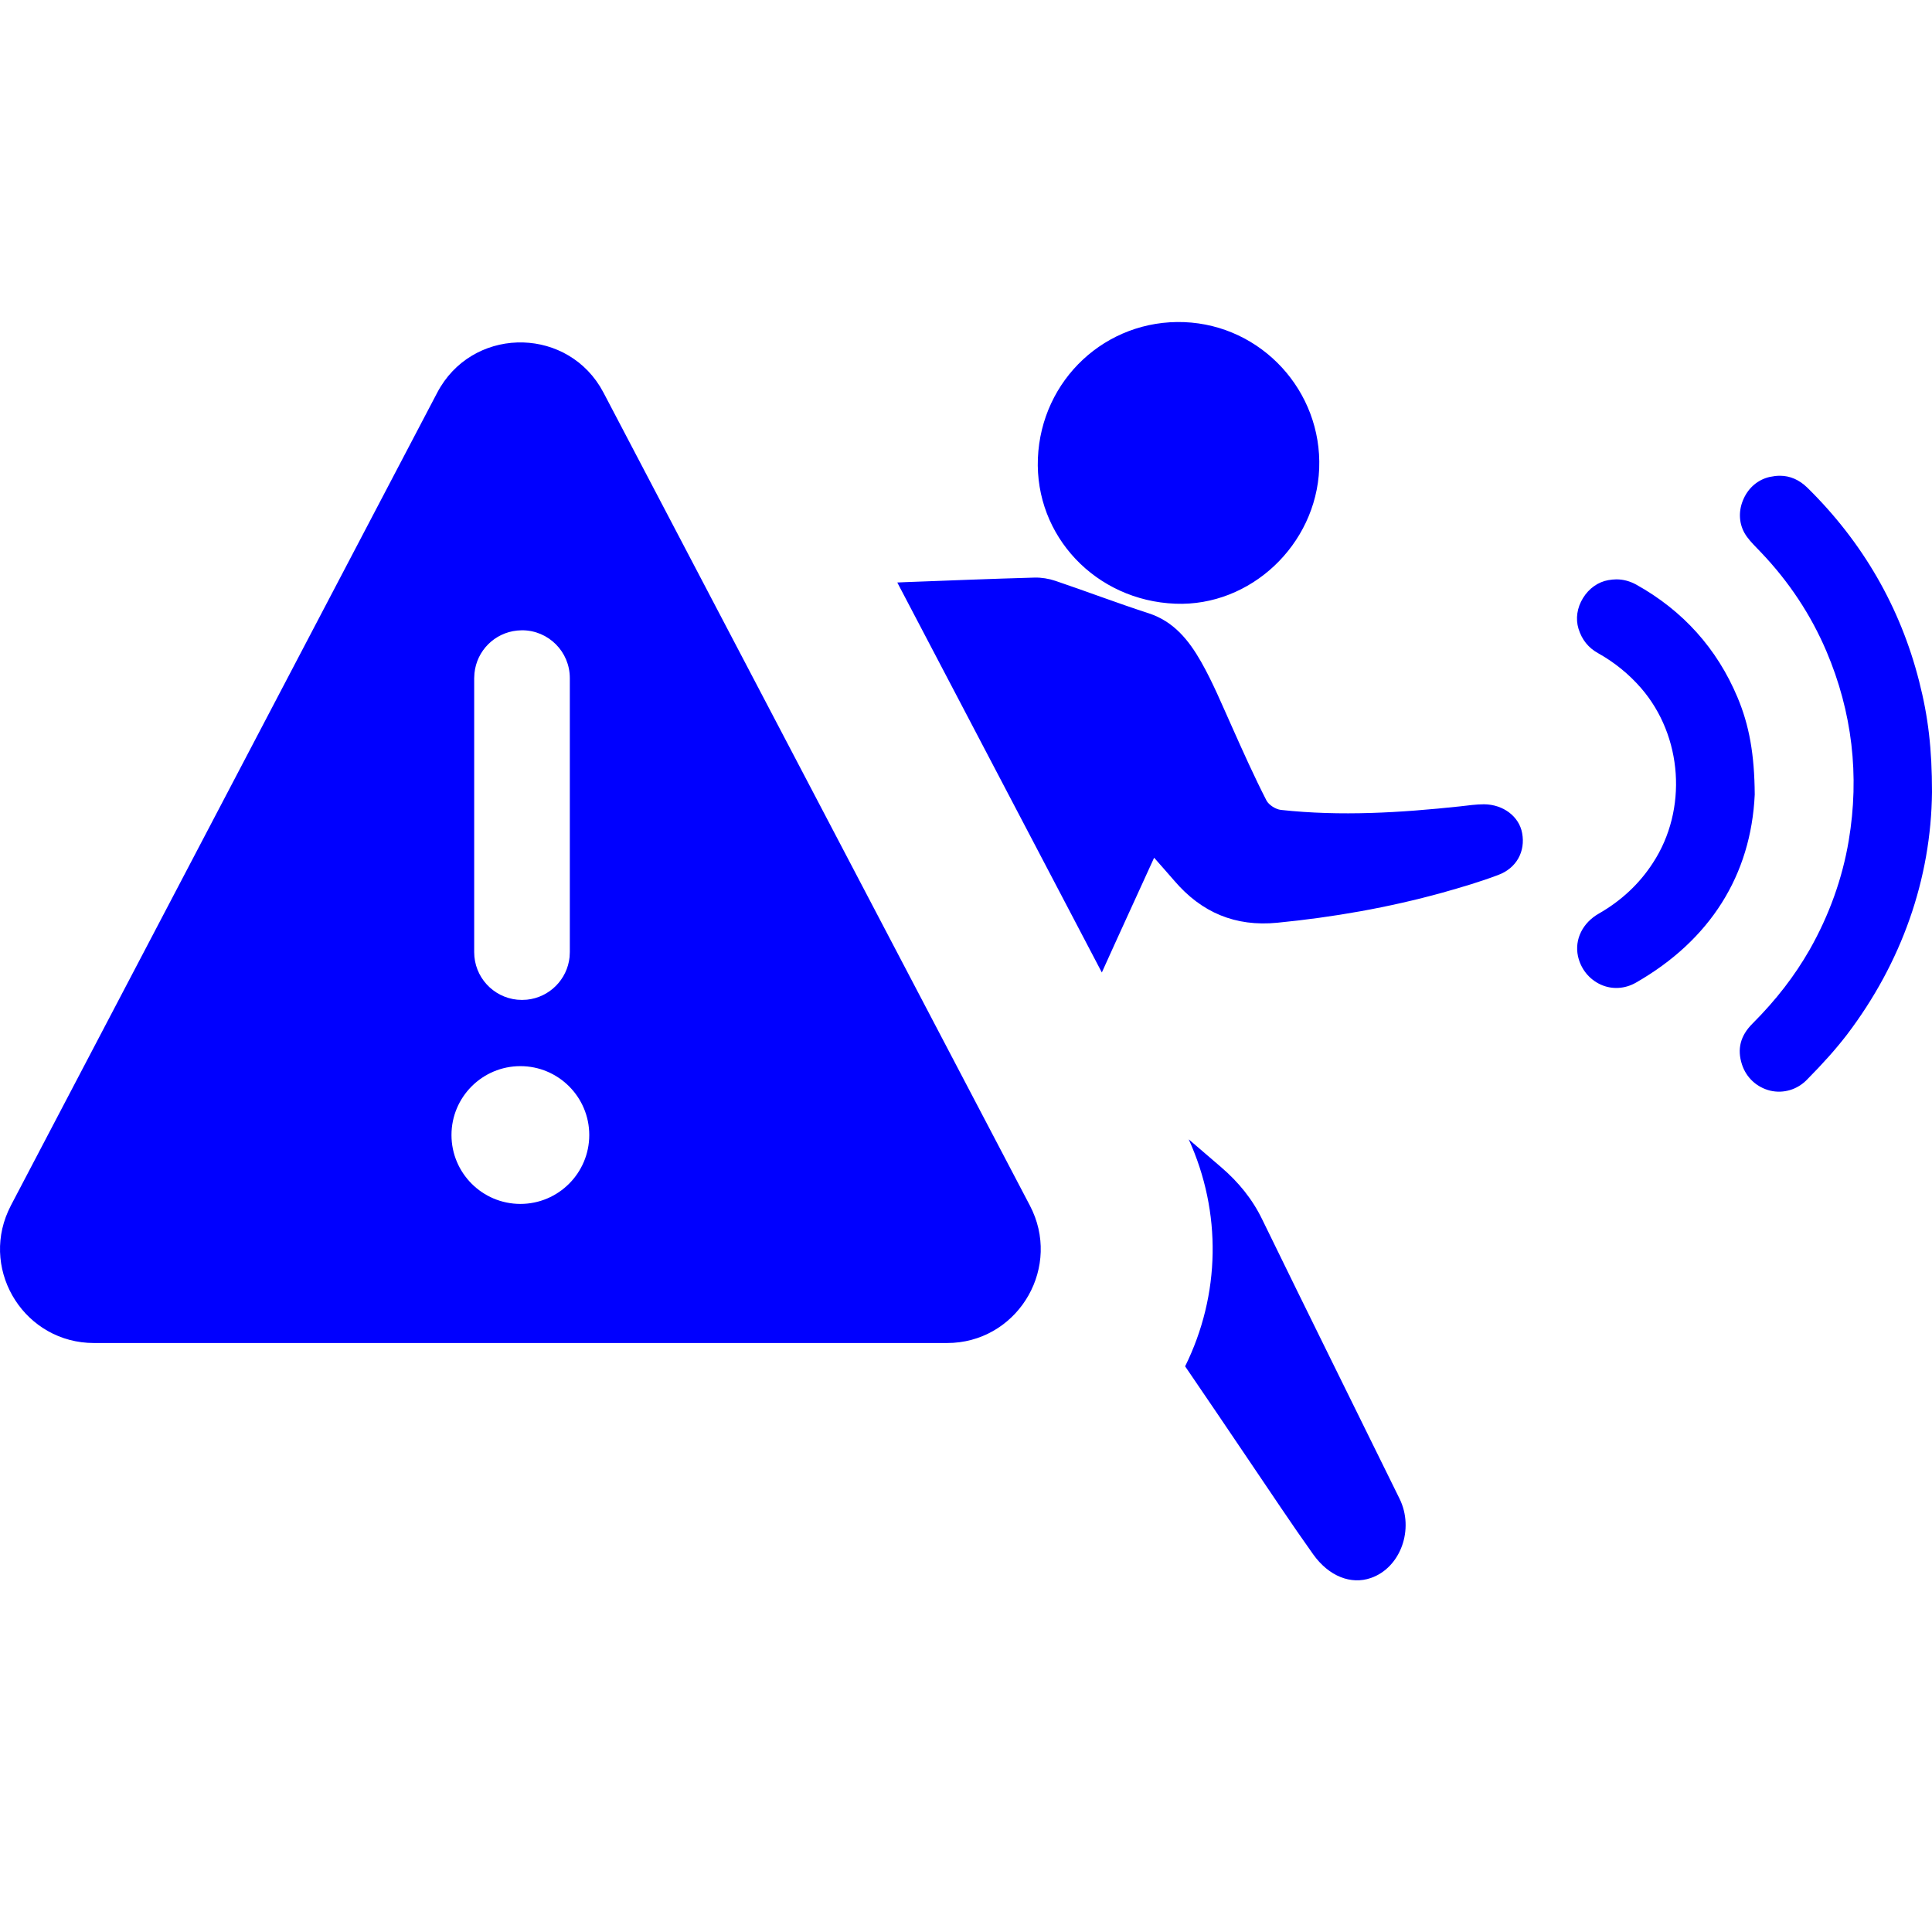 <svg width="48px" height="48px" viewBox="0 0 48 48" version="1.1" xmlns="http://www.w3.org/2000/svg" xmlns:xlink="http://www.w3.org/1999/xlink">
 <path d="M29.533,28.306 C29.802,28.539 30.075,28.771 30.344,29.003 C30.769,29.369 31.115,29.789 31.362,30.302 C32.491,32.618 33.634,34.923 34.77,37.232 C35.146,37.992 34.796,38.951 34.058,39.205 C33.568,39.375 33.018,39.168 32.624,38.615 C32.082,37.855 31.569,37.077 31.045,36.306 C30.514,35.517 29.979,34.731 29.444,33.946 C30.322,32.168 30.359,30.121 29.533,28.306 Z M14.905,9.599 L14.994,9.755 L25.587,29.951 C26.377,31.457 25.343,33.254 23.686,33.362 L23.529,33.367 L2.336,33.367 C0.634,33.367 -0.476,31.615 0.202,30.093 L0.27,29.951 L10.863,9.755 C11.709,8.145 13.968,8.093 14.905,9.599 Z M12.929,26.488 C11.984,26.488 11.217,27.255 11.217,28.199 C11.217,29.144 11.984,29.911 12.929,29.911 C13.873,29.911 14.64,29.144 14.64,28.199 C14.64,27.255 13.873,26.488 12.929,26.488 Z M44.22,11.82 C44.474,11.82 44.703,11.92 44.906,12.119 C46.278,13.469 47.211,15.084 47.679,16.921 C47.908,17.813 48,18.614 48,19.68 C47.978,21.834 47.248,23.914 45.887,25.706 C45.617,26.057 45.3,26.414 44.887,26.831 C44.647,27.074 44.308,27.174 43.98,27.097 C43.648,27.015 43.386,26.776 43.279,26.447 C43.154,26.064 43.238,25.732 43.541,25.43 C44.124,24.847 44.588,24.246 44.961,23.593 C45.444,22.741 45.772,21.83 45.931,20.886 C46.204,19.266 46.016,17.684 45.378,16.183 C44.994,15.28 44.448,14.453 43.751,13.723 C43.722,13.69 43.688,13.66 43.659,13.627 C43.534,13.498 43.416,13.376 43.338,13.236 C43.198,12.982 43.191,12.672 43.32,12.392 C43.445,12.111 43.685,11.912 43.969,11.849 C44.057,11.831 44.138,11.82 44.22,11.82 Z M12.969,15.659 L12.848,15.666 C12.288,15.722 11.844,16.166 11.788,16.725 L11.781,16.847 L11.781,23.655 C11.781,24.271 12.248,24.776 12.848,24.837 L12.969,24.843 L13.091,24.837 C13.65,24.78 14.094,24.336 14.151,23.777 L14.157,23.655 L14.157,16.847 C14.157,16.19 13.626,15.659 12.969,15.659 Z M40.159,14.394 C40.332,14.394 40.494,14.439 40.649,14.523 C41.811,15.169 42.659,16.113 43.168,17.326 C43.46,18.02 43.589,18.743 43.596,19.739 C43.504,21.745 42.486,23.36 40.642,24.415 C40.369,24.57 40.052,24.589 39.772,24.463 C39.48,24.33 39.274,24.072 39.204,23.755 C39.115,23.338 39.322,22.925 39.724,22.697 C40.273,22.383 40.727,21.963 41.066,21.439 C41.933,20.115 41.807,18.289 40.771,17.094 C40.469,16.747 40.111,16.456 39.709,16.231 C39.462,16.095 39.303,15.895 39.218,15.623 C39.141,15.375 39.181,15.099 39.329,14.859 C39.476,14.619 39.705,14.457 39.96,14.413 C40.03,14.402 40.096,14.394 40.159,14.394 Z M25.705,14.35 C25.874,14.346 26.059,14.376 26.221,14.431 C26.995,14.693 27.759,14.984 28.533,15.235 C29.164,15.438 29.537,15.91 29.839,16.438 C30.13,16.95 30.359,17.504 30.603,18.046 C30.879,18.665 31.156,19.285 31.466,19.89 C31.525,20 31.694,20.107 31.823,20.122 C33.31,20.284 34.796,20.192 36.275,20.034 C36.474,20.012 36.67,19.982 36.869,19.982 C37.352,19.986 37.743,20.288 37.817,20.698 C37.902,21.151 37.68,21.572 37.216,21.741 C36.766,21.911 36.301,22.047 35.84,22.177 C34.494,22.549 33.125,22.789 31.735,22.925 C30.691,23.028 29.85,22.671 29.175,21.881 C29.02,21.701 28.862,21.524 28.674,21.31 C28.438,21.83 28.216,22.313 27.995,22.796 C27.785,23.25 27.582,23.707 27.375,24.161 L27.375,24.161 L22.293,14.472 C22.352,14.468 22.411,14.468 22.47,14.464 C23.547,14.424 24.628,14.38 25.705,14.35 Z M29.229,8 L29.422,8.003 C31.344,8.08 32.849,9.714 32.775,11.643 C32.697,13.539 31.067,15.073 29.201,14.999 C27.224,14.922 25.708,13.317 25.786,11.388 C25.867,9.43 27.479,7.929 29.422,8.003 Z" fill="blue">
    <animate attributeName="fill" values="white; red" dur="3.5s" repeatCount="indefinite" />
    <animate attributeName="opacity" values="0; 2; 0; 2; 0" dur="3.5s" repeatCount="indefinite" />
  </path>
</svg>
